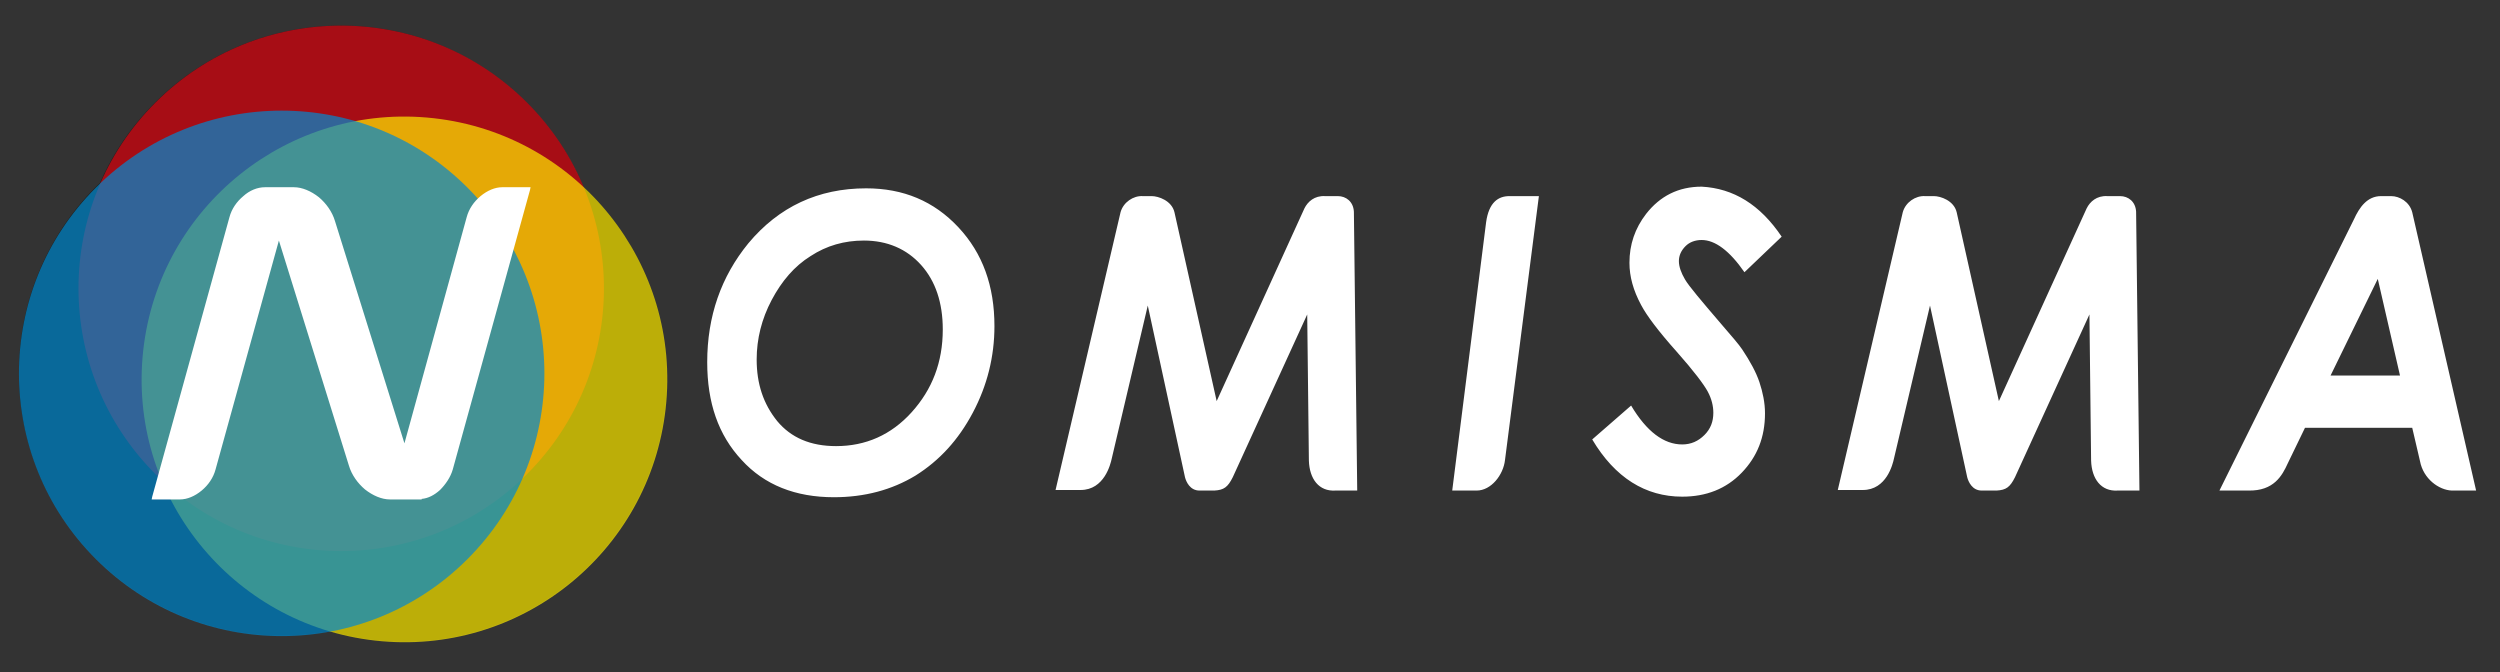 <?xml version="1.0" encoding="UTF-8"?> <!-- Generator: Adobe Illustrator 25.4.1, SVG Export Plug-In . SVG Version: 6.00 Build 0) --> <svg xmlns="http://www.w3.org/2000/svg" xmlns:xlink="http://www.w3.org/1999/xlink" version="1.1" id="Layer_1" x="0px" y="0px" viewBox="0 0 450 121" style="enable-background:new 0 0 450 121;" xml:space="preserve"><rect x="0" y="0" width="450" height="121" fill="#333333" stroke="none"/> <style type="text/css"> .st0{fill-rule:evenodd;clip-rule:evenodd;fill:#1D1D1B;} .st1{fill-rule:evenodd;clip-rule:evenodd;fill:#FFFFFF;} .st2{opacity:0.7;fill-rule:evenodd;clip-rule:evenodd;fill:#E20613;} .st3{opacity:0.7;fill-rule:evenodd;clip-rule:evenodd;fill:#FFEC00;} .st4{opacity:0.7;fill-rule:evenodd;clip-rule:evenodd;fill:#008AD1;} </style> <g> <path class="st0" d="M61.4,4.6c19.7,0,36.6,12.1,43.7,29.2c9.2,8.6,14.9,20.9,14.9,34.4c0,26.1-21.2,47.3-47.3,47.3 c-4.6,0-9-0.7-13.2-1.9c-2.8,0.5-5.8,0.8-8.8,0.8c-26.1,0-47.3-21.2-47.3-47.3c0-13.4,5.6-25.6,14.6-34.2 C25.3,16.3,42,4.6,61.4,4.6z"></path> <g> <g> <path class="st1" d="M155.9,33.9c6.7,0,12.2,2.3,16.6,7c4.4,4.7,6.5,10.6,6.5,17.8c0,5.5-1.3,10.7-3.9,15.6 c-2.6,4.9-6,8.6-10.3,11.3c-4.3,2.6-9.2,3.9-14.7,3.9c-6.9,0-12.5-2.2-16.6-6.7c-4.2-4.5-6.2-10.3-6.2-17.6 c0-8.3,2.5-15.4,7.4-21.4C140.2,37.2,147.3,33.9,155.9,33.9L155.9,33.9z M155.5,43.3c-3.5,0-6.7,0.9-9.6,2.8 c-2.9,1.8-5.2,4.5-7,7.9c-1.8,3.4-2.7,7-2.7,10.7c0,4.4,1.2,8,3.7,11.1c2.5,3,6,4.5,10.6,4.5c5.3,0,9.9-2,13.6-6.1 c3.7-4.1,5.6-9,5.6-14.9c0-4.8-1.3-8.7-3.9-11.6C163.2,44.8,159.7,43.3,155.5,43.3L155.5,43.3z M205.7,35.3h1.6 c1.2,0,3.6,0.8,4.1,2.9l7.6,34l15.8-34.7c0.6-1.2,1.8-2.3,3.7-2.2h2.3c1.5,0,2.8,1,2.9,2.8l0.6,50.2h-3.9c-3,0.2-4.7-2.1-4.8-5.4 l-0.3-26.3l-13.4,29.3c-0.9,1.8-1.6,2.3-3.3,2.4l-2.7,0c-1.7,0-2.4-1.6-2.6-2.4L206.6,55l-6.5,27.6c-0.2,0.9-1.3,5.6-5.6,5.6H190 l11.7-50C202.2,36.4,204,35.2,205.7,35.3L205.7,35.3z M271.7,35.3h5.3l-6.1,47.5c-0.3,2.7-2.5,5.5-5.1,5.5h-4.4l6.1-48.3 C268,36.4,269.7,35.3,271.7,35.3L271.7,35.3z M320.7,42.6l-6.7,6.4c-2.7-3.9-5.3-5.8-7.7-5.8c-1.2,0-2.2,0.4-2.9,1.1 c-0.8,0.8-1.2,1.7-1.2,2.7c0,1,0.4,2.1,1.1,3.3c0.7,1.2,2.9,3.8,6.5,8c1.9,2.2,3.2,3.7,3.8,4.6c1.4,2.1,2.5,4.1,3.1,5.9 c0.6,1.8,1,3.7,1,5.6c0,4.3-1.4,7.8-4.2,10.7c-2.8,2.9-6.4,4.3-10.7,4.3c-6.6,0-12.1-3.4-16.2-10.3l7-6.1c2.8,4.7,5.9,7,9.2,7 c1.6,0,2.9-0.6,4-1.7c1.1-1.1,1.6-2.4,1.6-4c0-1.2-0.3-2.5-1-3.8c-0.7-1.3-2.5-3.7-5.6-7.2c-3.3-3.7-5.4-6.5-6.4-8.4 c-1.4-2.6-2.1-5.1-2.1-7.6c0-3.3,1-6.2,3-8.8c2.5-3.2,5.8-4.9,10-4.9C312,33.9,316.8,36.8,320.7,42.6L320.7,42.6z M428.6,35.3 l1.8,0c1.5,0,3.3,1,3.8,2.9l11.5,50.1h-4.4c-2.3-0.1-5.1-2.1-5.7-5.3l-1.4-6h-19.3l-3.1,6.4c-1,2.2-2.5,5-7.1,4.9h-5.2l24.2-48.8 C424.7,37.3,426.1,35.3,428.6,35.3L428.6,35.3z M432,67.6L428,50.2l-8.5,17.4H432z"></path> <ellipse transform="matrix(0.707 -0.707 0.707 0.707 -18.685 58.615)" class="st2" cx="61.4" cy="51.9" rx="47.3" ry="47.3"></ellipse> <ellipse transform="matrix(0.111 -0.994 0.994 0.111 -3.158 132.975)" class="st3" cx="72.7" cy="68.3" rx="47.3" ry="47.3"></ellipse> <ellipse transform="matrix(0.707 -0.707 0.707 0.707 -32.657 55.54)" class="st4" cx="50.7" cy="67.2" rx="47.3" ry="47.3"></ellipse> <path class="st1" d="M47.7,34.1h4.6h0.6c2.9,0,6,2.6,7,5.8l12.9,41.3l11.6-41.9c0.8-2.8,3.5-5.1,6-5.1h4.6L81.2,84.4 c-0.7,2.7-3.3,4.9-5.7,5.1l0,0h-5.2c-2.9,0-6-2.6-7-5.8L50.1,42L38.4,84.4c-0.8,2.8-3.5,5.1-6,5.1h-4.6l13.9-50.3 C42.4,36.4,45.1,34.1,47.7,34.1z"></path> <path class="st1" d="M47.7,33.7h4.6h0.6c1.5,0,3.1,0.7,4.5,1.8c1.3,1.1,2.4,2.6,2.9,4.3l12.5,40L84,39.1c0.4-1.5,1.3-2.8,2.5-3.8 c1.2-1,2.6-1.6,3.9-1.6h4.6h0.5l-0.1,0.5L81.5,84.5c-0.4,1.4-1.3,2.7-2.3,3.7c-1,0.9-2.1,1.5-3.3,1.6l0,0.1h-0.5h-5.2 c-1.5,0-3.1-0.7-4.5-1.8c-1.3-1.1-2.4-2.6-2.9-4.3L50.2,43.3L38.8,84.5c-0.4,1.5-1.3,2.8-2.5,3.8c-1.2,1-2.6,1.6-3.9,1.6h-4.6 h-0.5l0.1-0.5l13.9-50.3c0.4-1.5,1.3-2.8,2.5-3.8C44.9,34.3,46.3,33.7,47.7,33.7L47.7,33.7z M52.3,34.5h-4.6 c-1.2,0-2.4,0.5-3.4,1.4c-1,0.9-1.9,2.1-2.2,3.4L28.3,89.1h4.1c1.2,0,2.4-0.5,3.4-1.4c1-0.9,1.9-2.1,2.2-3.4l11.7-42.4l0.7,0 l13.1,41.8c0.5,1.5,1.5,2.9,2.7,3.9c1.2,1,2.6,1.6,4,1.6h5.1l0.1,0c1.1-0.1,2.3-0.6,3.3-1.5c1-0.9,1.8-2,2.1-3.3l13.8-49.8h-4.1 c-1.2,0-2.4,0.5-3.4,1.4c-1,0.9-1.9,2.1-2.2,3.4L73.2,81.2l-0.7,0L59.6,40c-0.5-1.5-1.5-2.9-2.7-3.9c-1.2-1-2.6-1.6-4-1.6H52.3z"></path> </g> <path class="st1" d="M346.5,35.3h1.6c1.2,0,3.6,0.8,4.1,2.9l7.6,34l15.8-34.7c0.6-1.2,1.8-2.3,3.7-2.2h2.3c1.5,0,2.8,1,2.9,2.8 l0.6,50.2h-3.9c-3,0.2-4.7-2.1-4.8-5.4l-0.3-26.3l-13.4,29.3c-0.9,1.8-1.6,2.3-3.3,2.4l-2.7,0c-1.7,0-2.4-1.6-2.6-2.4L347.4,55 l-6.5,27.6c-0.2,0.9-1.3,5.6-5.6,5.6h-4.5l11.7-50C343,36.4,344.8,35.2,346.5,35.3z"></path> </g> </g> </svg> 